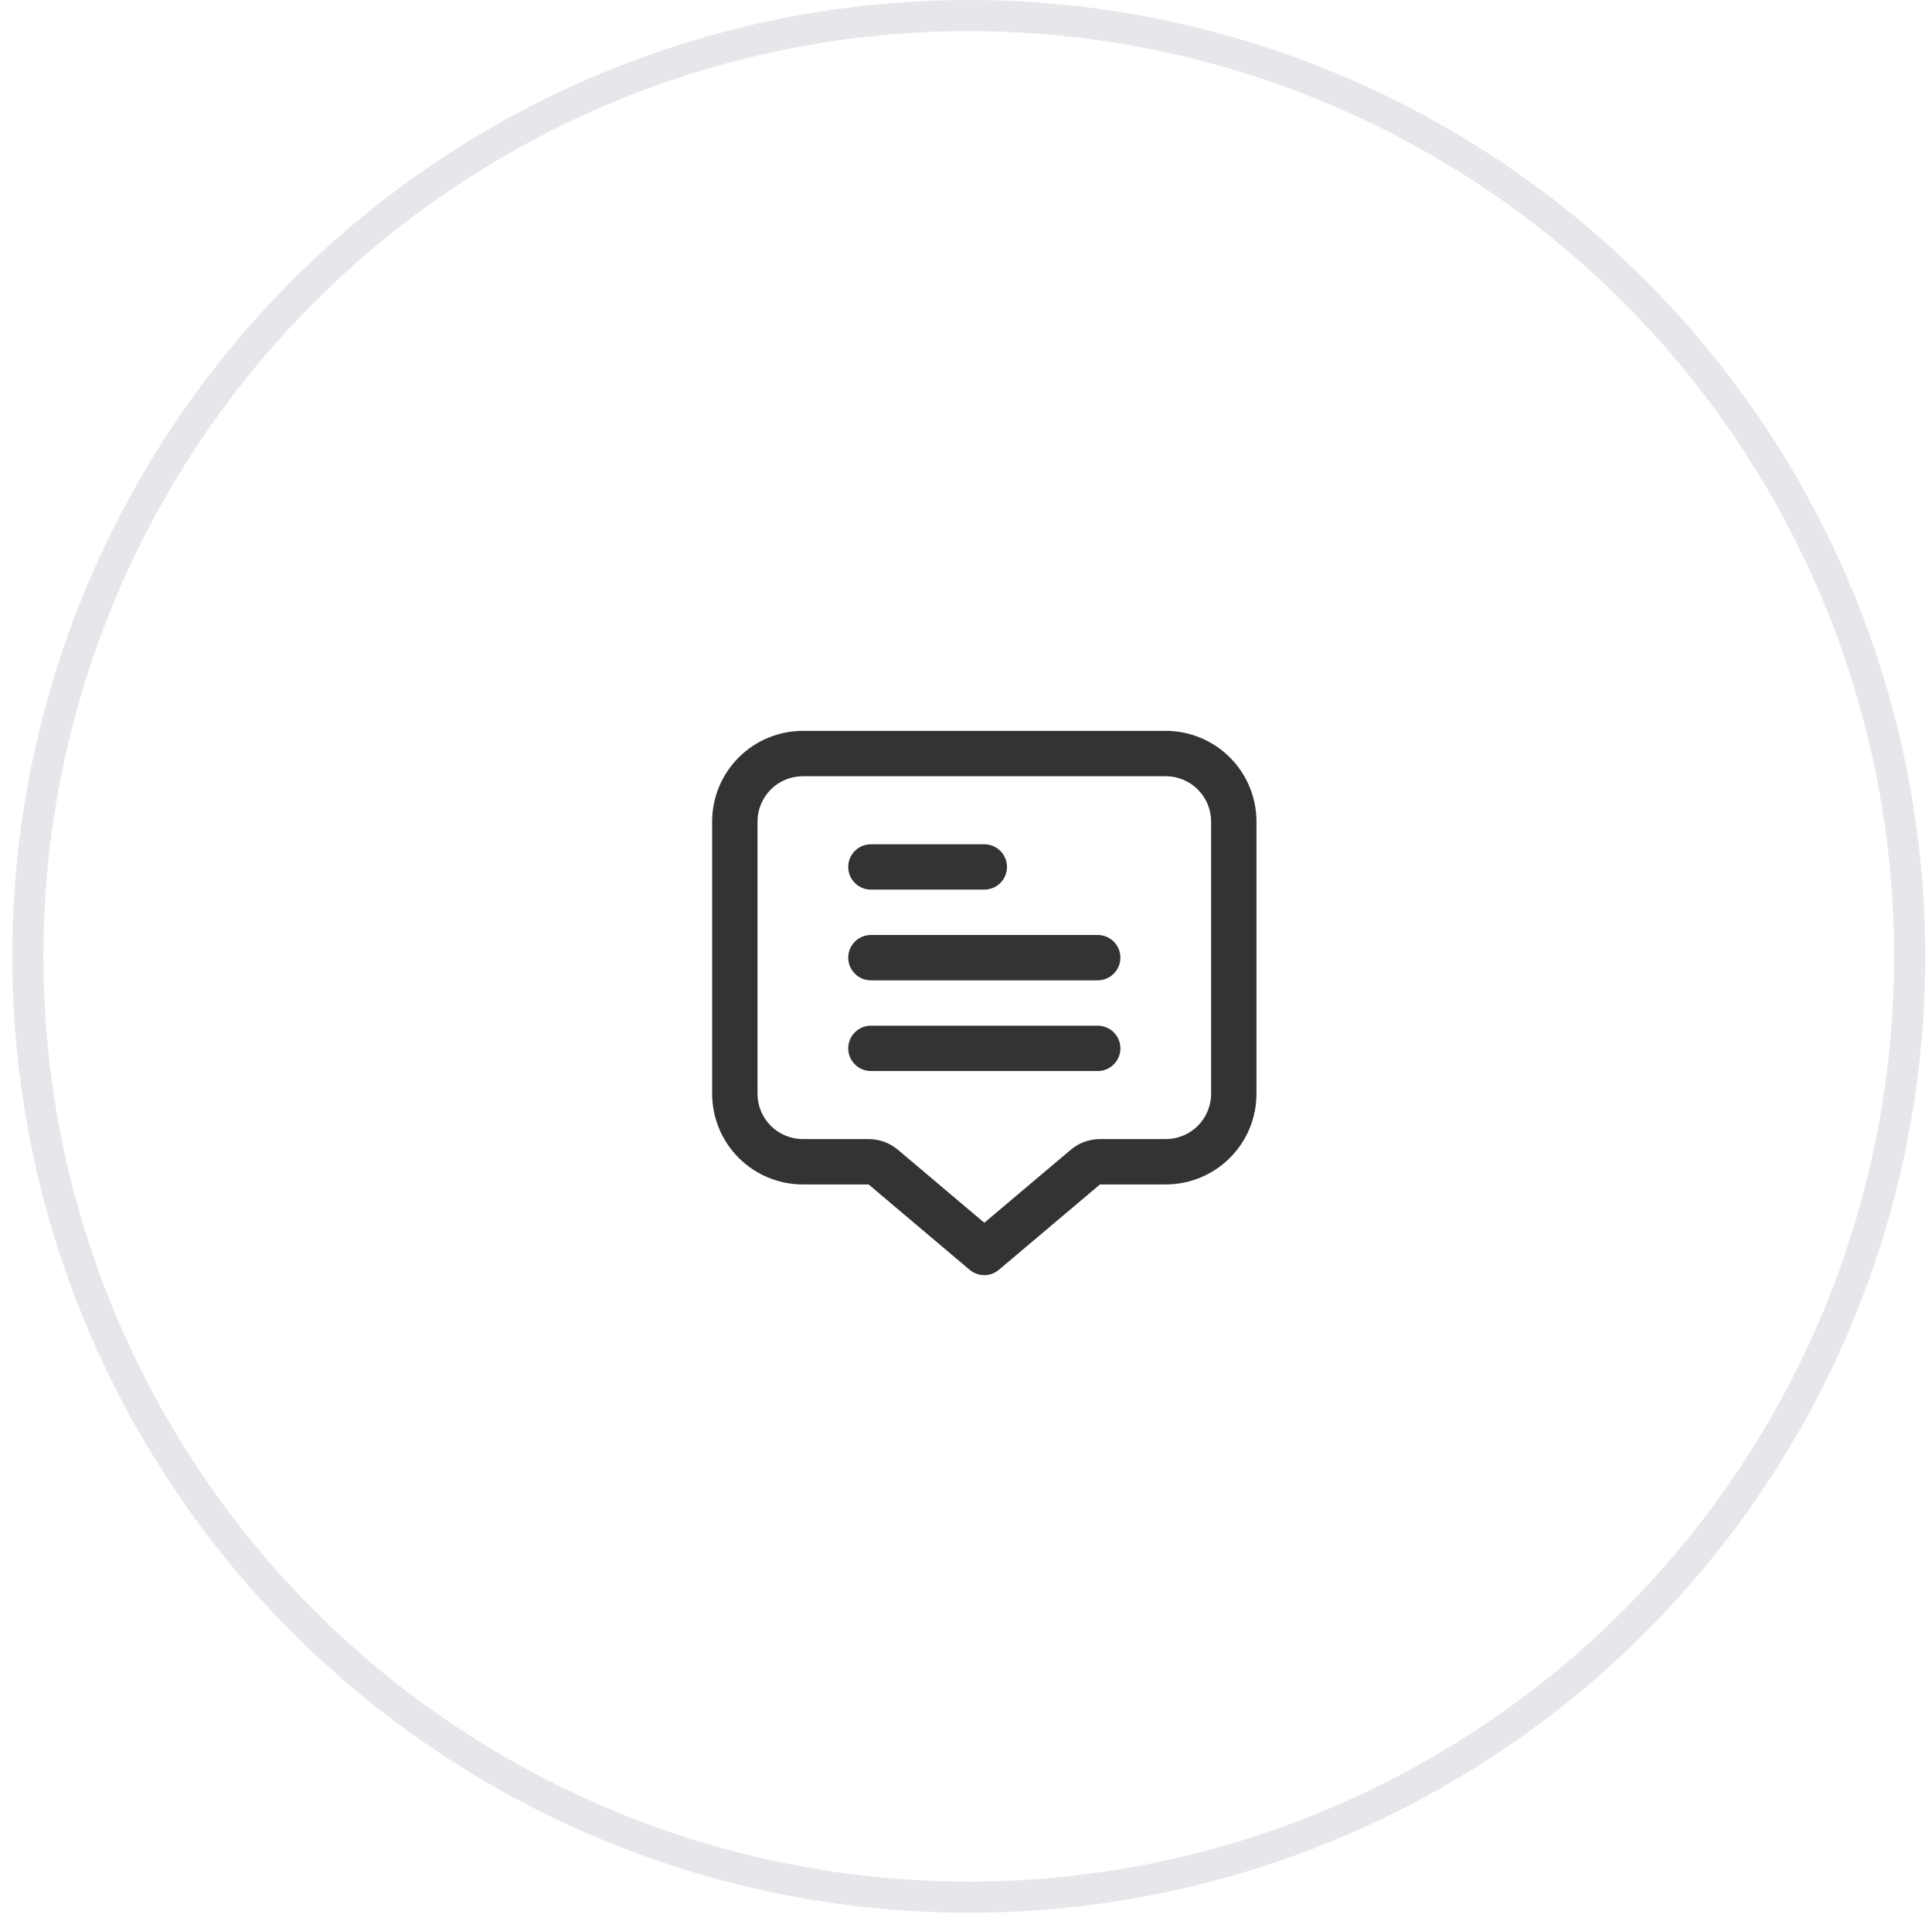 <svg xmlns="http://www.w3.org/2000/svg" width="108" height="107" viewBox="0 0 108 107" fill="none"><circle cx="54.154" cy="53.468" r="52.598" stroke="#050C2C" stroke-opacity="0.1" stroke-width="1.739"></circle><g clip-path="url(#clip0_73_376)"><path d="M65.166 40.861H44.881C43.535 40.861 42.246 41.396 41.294 42.347C40.343 43.298 39.809 44.588 39.809 45.933V61.147C39.809 62.492 40.343 63.782 41.294 64.733C42.246 65.684 43.535 66.219 44.881 66.219H48.557L54.201 70.99C54.43 71.183 54.72 71.29 55.02 71.29C55.32 71.29 55.61 71.183 55.839 70.99L61.49 66.219H65.166C66.511 66.219 67.801 65.684 68.752 64.733C69.704 63.782 70.238 62.492 70.238 61.147V45.933C70.238 44.588 69.704 43.298 68.752 42.347C67.801 41.396 66.511 40.861 65.166 40.861V40.861ZM67.702 61.147C67.702 61.82 67.435 62.465 66.96 62.94C66.484 63.416 65.839 63.683 65.166 63.683H61.49C60.89 63.683 60.31 63.896 59.853 64.283L55.023 68.361L50.197 64.283C49.739 63.895 49.158 63.683 48.557 63.683H44.881C44.208 63.683 43.563 63.416 43.087 62.94C42.612 62.465 42.345 61.82 42.345 61.147V45.933C42.345 45.26 42.612 44.615 43.087 44.14C43.563 43.664 44.208 43.397 44.881 43.397H65.166C65.839 43.397 66.484 43.664 66.96 44.14C67.435 44.615 67.702 45.26 67.702 45.933V61.147Z" fill="#333333"></path><path d="M48.684 49.736H55.023C55.36 49.736 55.682 49.603 55.92 49.365C56.158 49.127 56.291 48.805 56.291 48.468C56.291 48.132 56.158 47.81 55.92 47.572C55.682 47.334 55.36 47.201 55.023 47.201H48.684C48.348 47.201 48.025 47.334 47.788 47.572C47.55 47.81 47.416 48.132 47.416 48.468C47.416 48.805 47.55 49.127 47.788 49.365C48.025 49.603 48.348 49.736 48.684 49.736Z" fill="#333333"></path><path d="M61.363 52.272H48.684C48.348 52.272 48.025 52.406 47.788 52.643C47.55 52.881 47.416 53.204 47.416 53.54C47.416 53.876 47.55 54.199 47.788 54.436C48.025 54.674 48.348 54.808 48.684 54.808H61.363C61.699 54.808 62.022 54.674 62.259 54.436C62.497 54.199 62.631 53.876 62.631 53.54C62.631 53.204 62.497 52.881 62.259 52.643C62.022 52.406 61.699 52.272 61.363 52.272Z" fill="#333333"></path><path d="M61.363 57.343H48.684C48.348 57.343 48.025 57.477 47.788 57.715C47.55 57.952 47.416 58.275 47.416 58.611C47.416 58.947 47.55 59.27 47.788 59.508C48.025 59.745 48.348 59.879 48.684 59.879H61.363C61.699 59.879 62.022 59.745 62.259 59.508C62.497 59.27 62.631 58.947 62.631 58.611C62.631 58.275 62.497 57.952 62.259 57.715C62.022 57.477 61.699 57.343 61.363 57.343Z" fill="#333333"></path></g><defs><clipPath id="clip0_73_376"><rect width="30.429" height="30.429" fill="white" transform="translate(39.809 40.861)"></rect></clipPath></defs></svg>